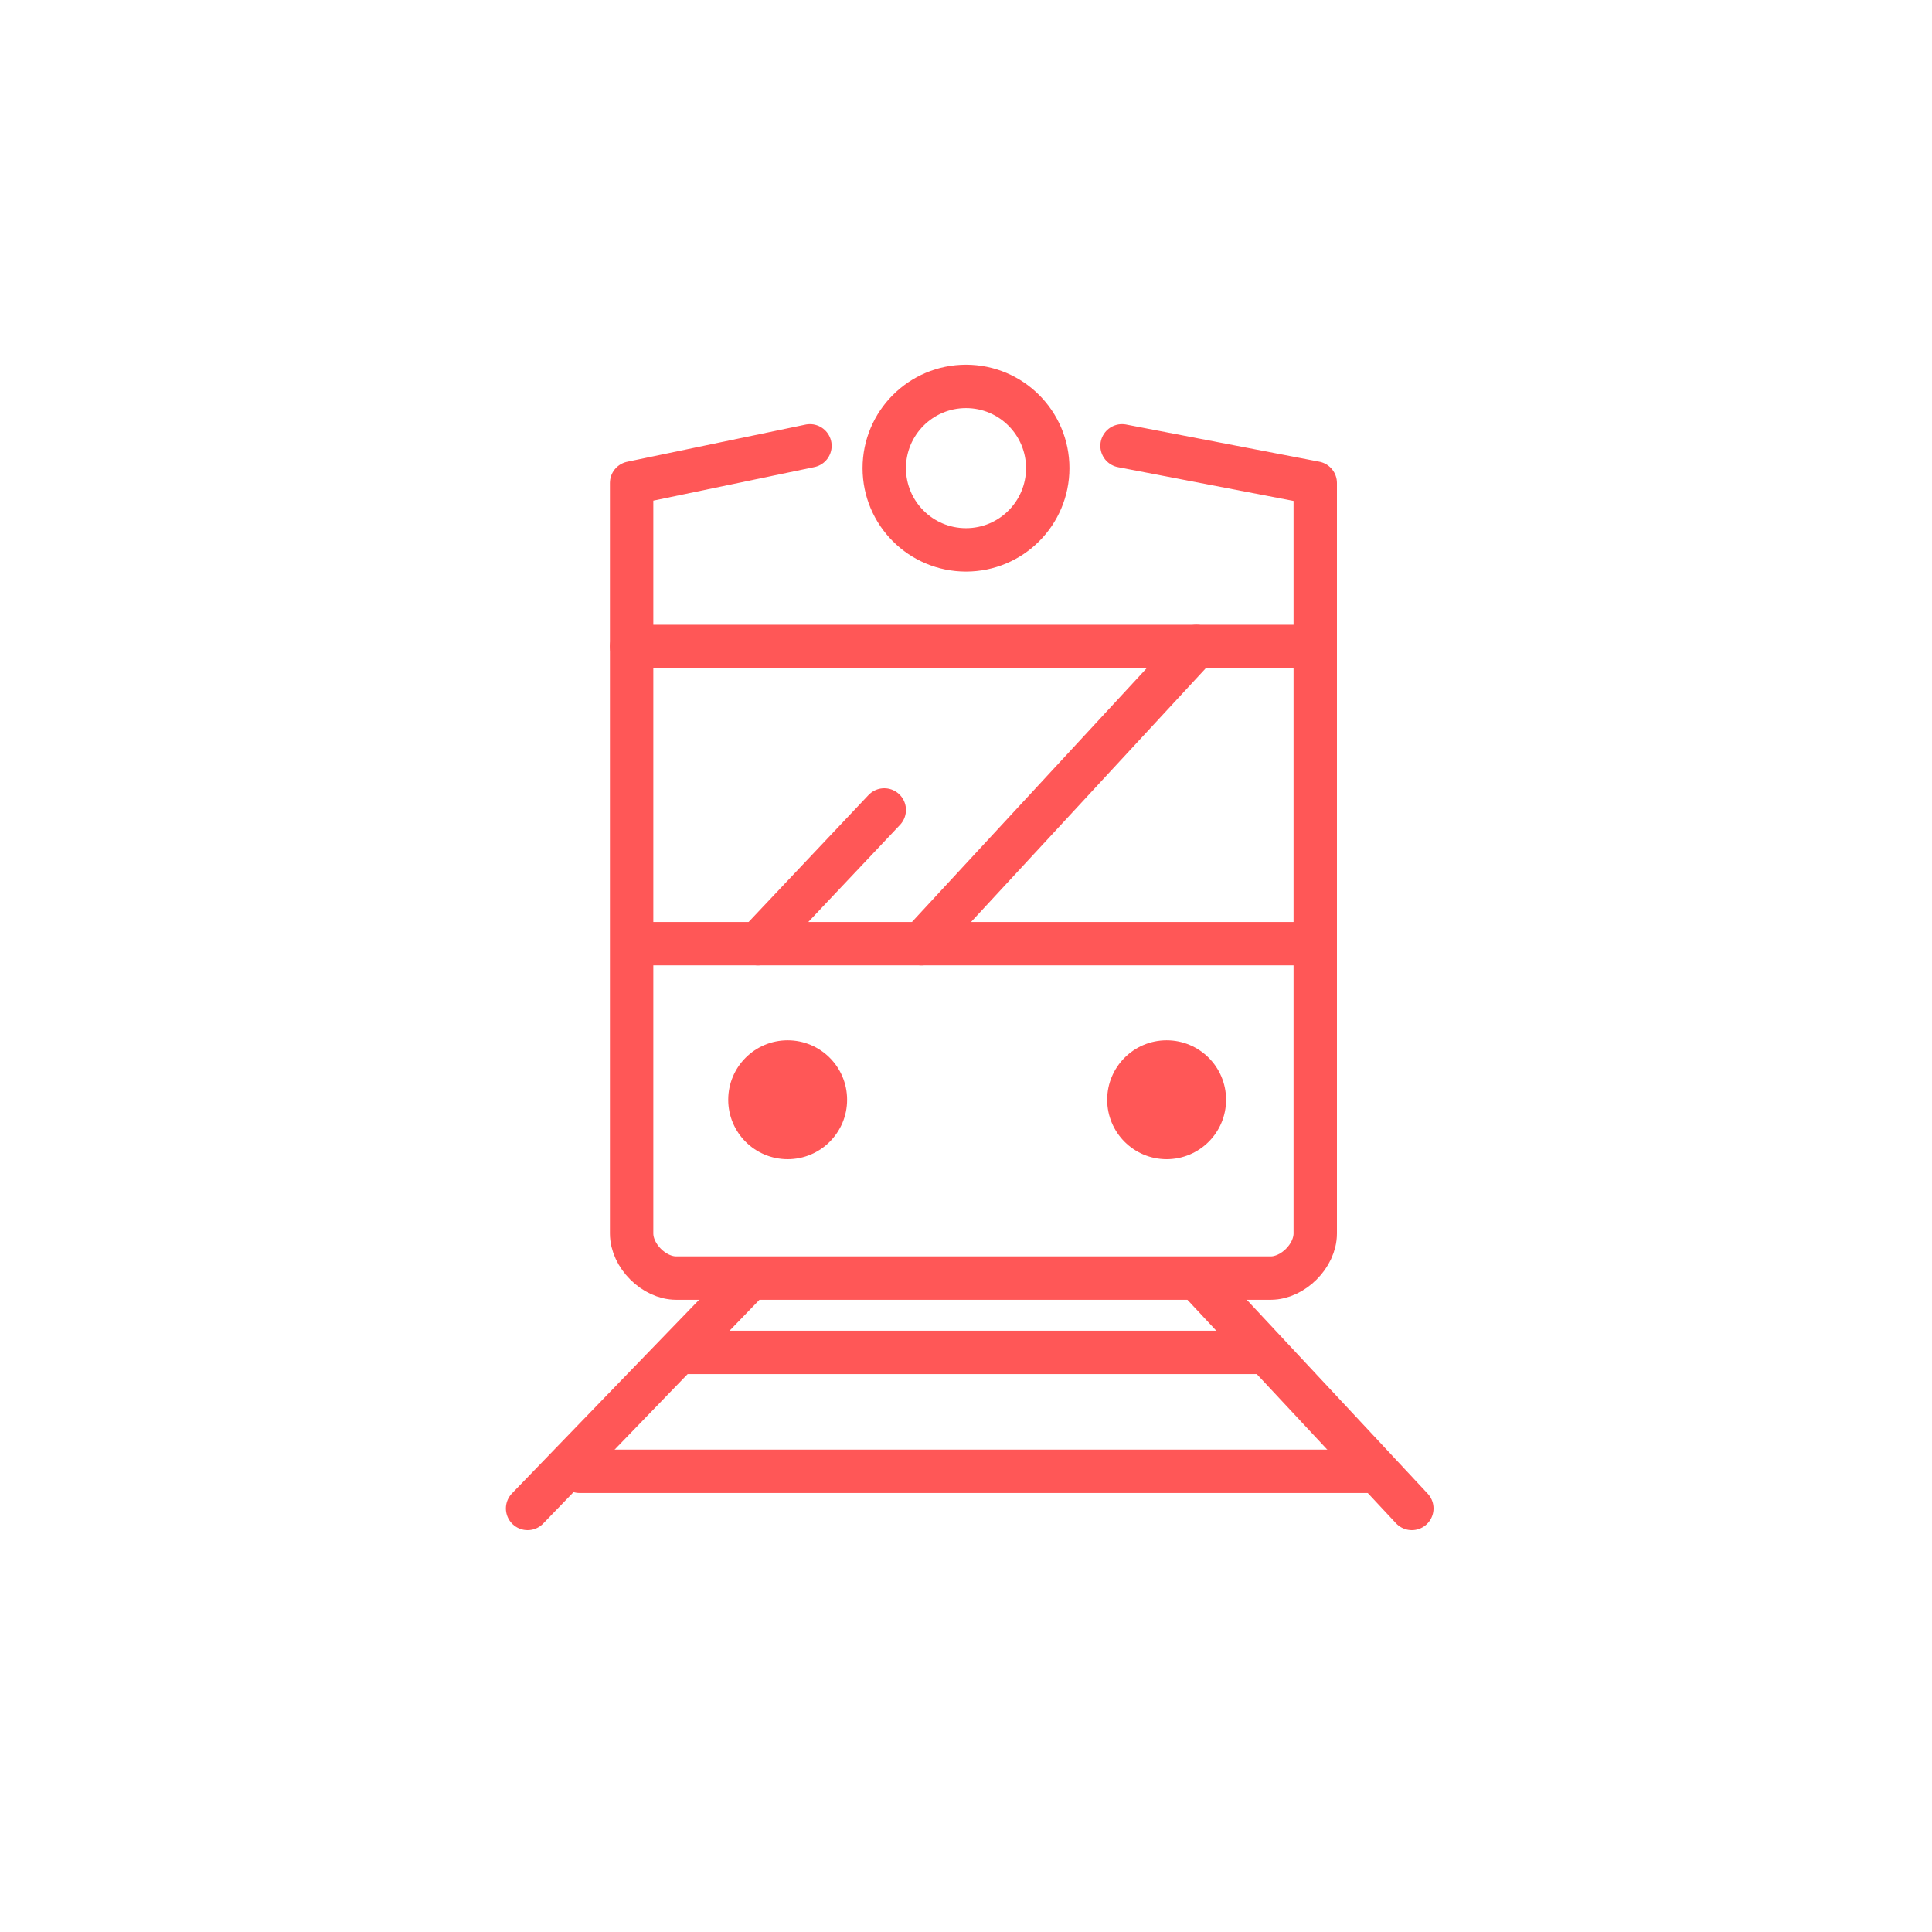 <?xml version="1.0" encoding="UTF-8"?> <!-- Generator: Adobe Illustrator 22.1.0, SVG Export Plug-In . SVG Version: 6.00 Build 0) --> <svg xmlns="http://www.w3.org/2000/svg" xmlns:xlink="http://www.w3.org/1999/xlink" id="Layer_1" x="0px" y="0px" viewBox="0 0 26 26" style="enable-background:new 0 0 26 26;" xml:space="preserve"> <style type="text/css"> .st0{fill:none;stroke:#FF5757;stroke-width:0.584;stroke-linecap:round;stroke-linejoin:round;stroke-miterlimit:10;} .st1{fill:#FF5757;} </style> <circle class="st0" cx="13" cy="6.3" r="1.1"></circle> <path class="st0" d="M10.9,6L8.5,6.5v10.1c0,0.3,0.3,0.6,0.6,0.6h8c0.3,0,0.6-0.3,0.6-0.6V6.5L15.1,6"></path> <line class="st0" x1="7.1" y1="20.3" x2="10" y2="17.3"></line> <line class="st0" x1="19" y1="20.3" x2="16.2" y2="17.3"></line> <line class="st0" x1="9.2" y1="18.2" x2="16.9" y2="18.2"></line> <line class="st0" x1="18.5" y1="19.8" x2="7.8" y2="19.8"></line> <line class="st0" x1="8.5" y1="8.7" x2="17.5" y2="8.7"></line> <polyline class="st0" points="17.5,12.7 12.4,12.7 8.7,12.7 "></polyline> <line class="st0" x1="16.1" y1="8.7" x2="12.4" y2="12.7"></line> <line class="st0" x1="11.9" y1="10.9" x2="10.2" y2="12.7"></line> <circle class="st1" cx="10.6" cy="14.8" r="0.8"></circle> <circle class="st1" cx="15.7" cy="14.8" r="0.8"></circle> </svg> 